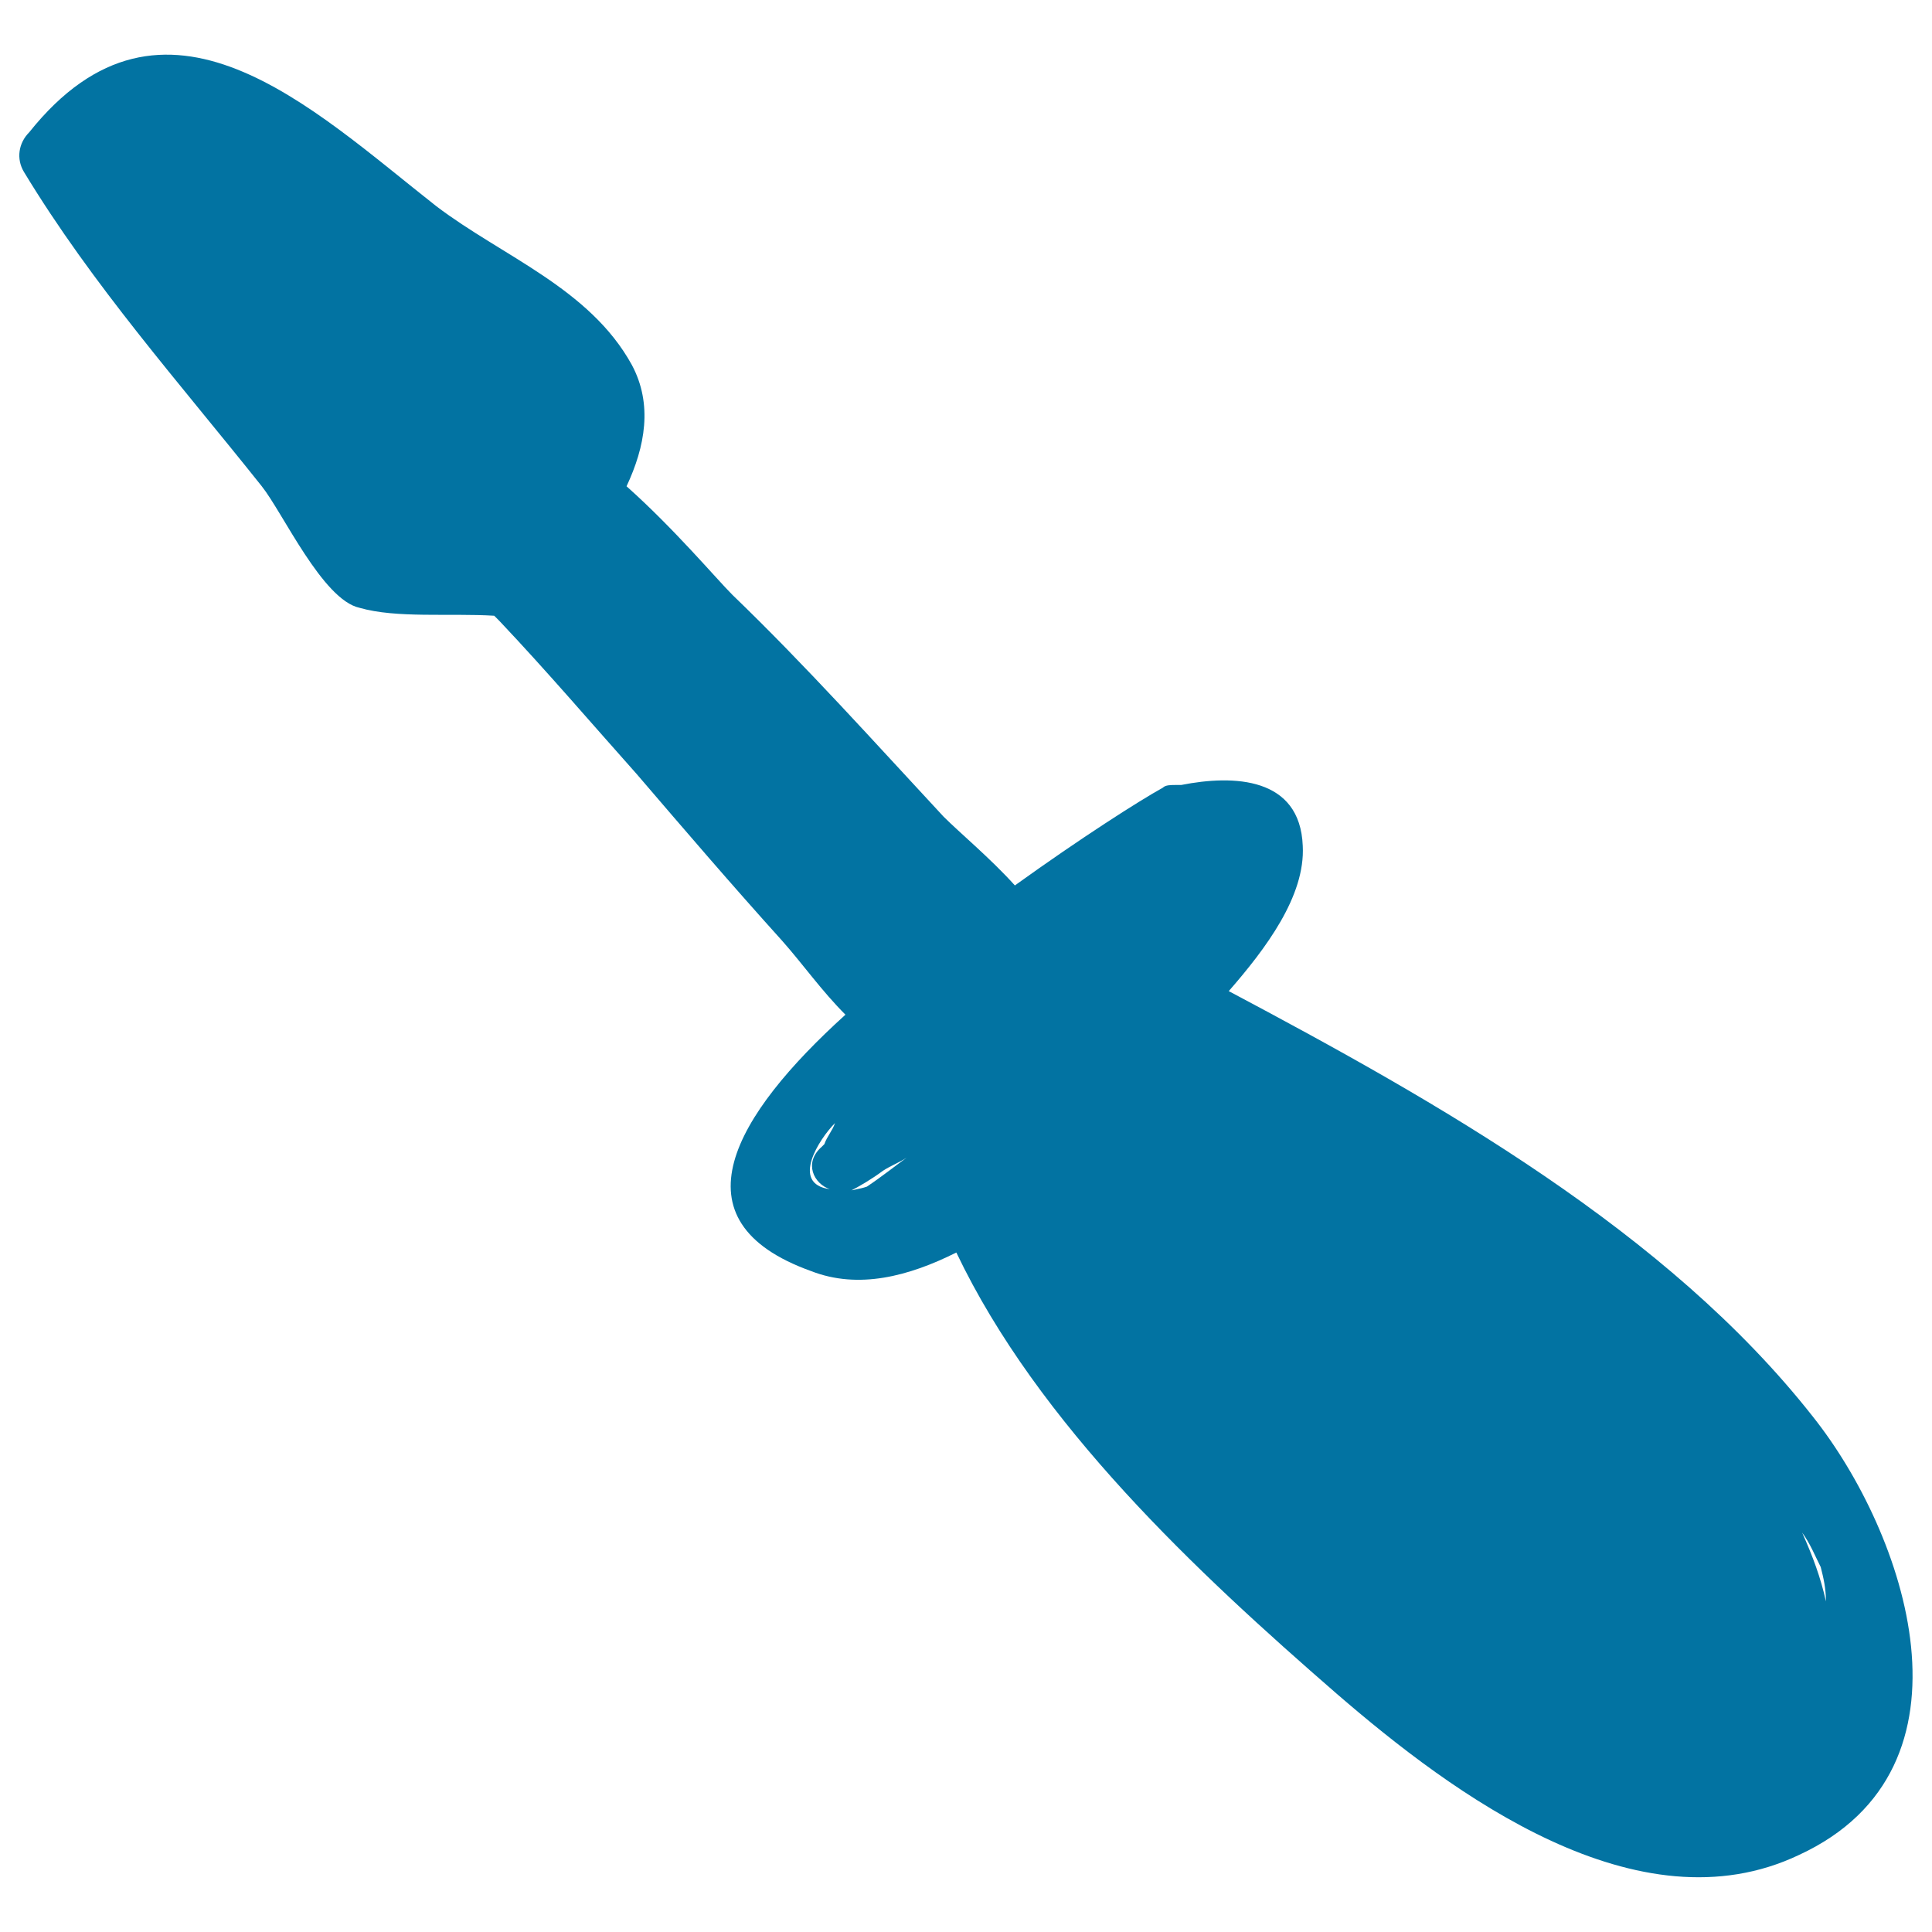 <svg xmlns="http://www.w3.org/2000/svg" viewBox="0 0 1000 1000" style="fill:#0273a2">
<title>Screwdriver Tool SVG icon</title>
<g><path d="M938.3,733.2C863,637.4,744.1,570.4,636,513c19.1-21.9,39.7-49.2,38.3-75.2c-1.4-35.6-35.6-36.9-62.9-31.5c-1.4,0-1.4,0-2.7,0c-2.7,0-5.5,0-6.8,1.4c-12.3,6.8-42.4,26-76.6,50.6c-12.3-13.7-28.7-27.4-36.9-35.6c-35.6-38.3-71.1-78-109.4-114.9c-8.2-8.2-30.1-34.2-54.7-56.1c9.6-20.5,13.7-42.4,2.7-62.9c-21.9-39.7-67-56.1-101.2-82.1C161.5,56.2,84.9-19,15.1,68.5C9.6,74,8.3,82.2,12.4,89c35.6,58.8,80.7,109.4,123.1,162.7c10.9,13.7,31.5,58.8,50.6,62.9c19.1,5.5,46.5,2.7,69.7,4.1c1.4,1.4,2.7,2.7,2.7,2.7c24.6,26,47.9,53.3,71.1,79.3c24.6,28.7,49.2,57.4,75.2,86.2c10.9,12.3,20.5,26,32.8,38.3c-57.4,52-90.3,106.7-17.8,132.7c24.6,9.6,50.6,2.7,75.2-9.6c42.4,88.9,124.5,165.5,196.9,228.4c60.2,52,155.9,123.1,239.3,83.4C1028.5,915.1,986.1,793.3,938.3,733.2z M429.5,615.5L429.5,615.5c-20.5-2.7-5.5-26,2.7-34.2l0,0c-1.4,4.1-4.1,6.8-5.5,10.9l0,0l-1.4,1.4C415.8,601.9,421.3,612.8,429.5,615.5z M448.7,614.2c-4.1,1.4-6.8,1.4-10.9,2.7h1.4c5.5-2.7,12.3-6.8,17.8-10.9c4.1-2.7,8.2-4.1,12.3-6.8C463.7,603.2,456.9,608.7,448.7,614.2z M932.8,793.3c4.1,5.5,6.8,12.3,9.6,17.8c1.4,5.5,2.7,10.9,2.7,17.8C942.4,816.6,938.3,805.6,932.8,793.3z"/></g>
</svg>
